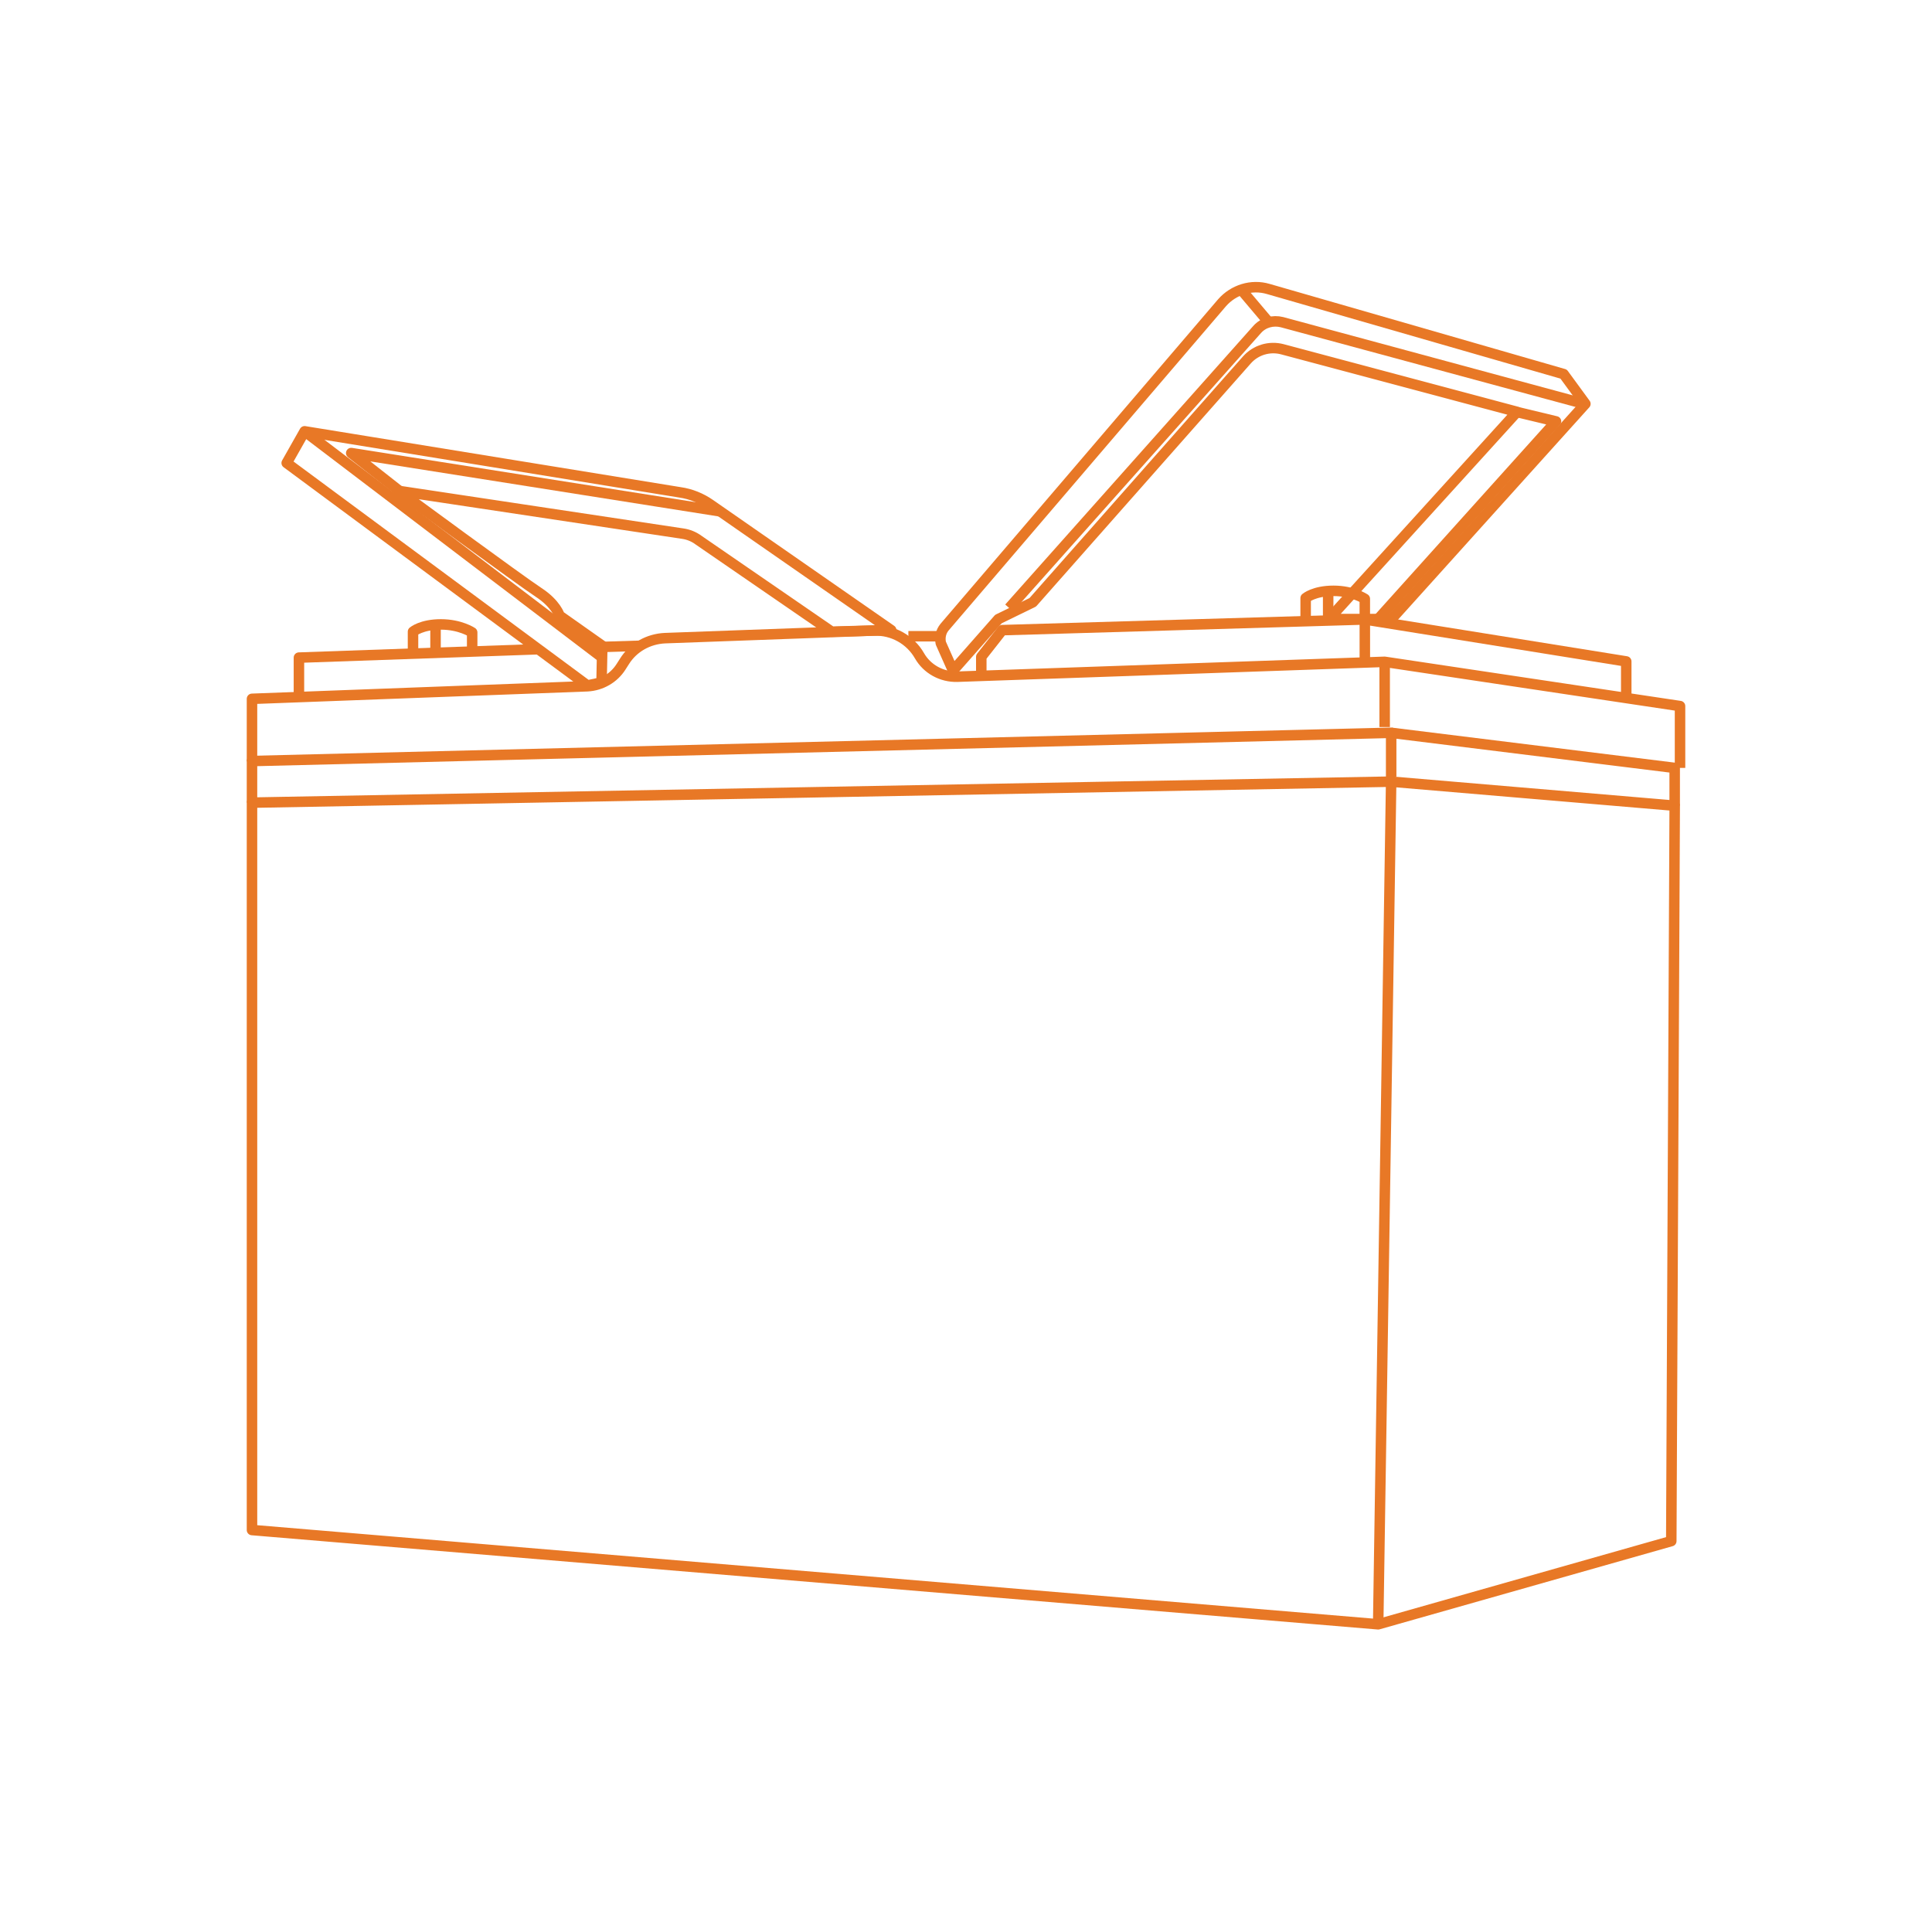 <svg xmlns="http://www.w3.org/2000/svg" fill="none" viewBox="0 0 81 81" height="81" width="81">
<g clip-path="url(#clip0_96_6351)">
<path stroke-linejoin="round" stroke-width="0.44" stroke="#E87826" d="M10.565 64.147L57.781 68.099L70.069 64.611L70.213 33.779L58.325 32.771L10.565 33.651V64.147Z"></path>
<path stroke-linejoin="round" stroke-width="0.44" stroke="#E87826" d="M58.325 32.771L57.781 68.099"></path>
<path stroke-linejoin="round" stroke-width="0.44" stroke="#E87826" d="M58.325 32.563V30.723L10.565 31.907V33.651"></path>
<path stroke-linejoin="round" stroke-width="0.44" stroke="#E87826" d="M58.324 30.723L70.212 32.195V33.779"></path>
<path stroke-linejoin="round" stroke-width="0.44" stroke="#E87826" d="M70.436 32.195V29.603L58.053 27.747L40.133 28.371C39.477 28.387 38.868 28.051 38.548 27.491C38.164 26.819 37.428 26.403 36.645 26.435L27.877 26.755C27.189 26.787 26.549 27.139 26.18 27.731L26.037 27.955C25.733 28.435 25.204 28.739 24.628 28.771L10.565 29.299V31.923"></path>
<path stroke-linejoin="round" stroke-width="0.44" stroke="#E87826" d="M58.053 27.731V30.483"></path>
<path stroke-linejoin="round" stroke-width="0.44" stroke="#E87826" d="M68.181 29.107V27.731L57.221 25.971L42.021 26.419L41.141 27.539V28.307"></path>
<path stroke-linejoin="round" stroke-width="0.44" stroke="#E87826" d="M57.221 25.971V27.763"></path>
<path stroke-linejoin="round" stroke-width="0.44" stroke="#E87826" d="M58.324 25.971L66.468 16.931L65.555 15.683L53.172 12.115C52.468 11.907 51.715 12.147 51.236 12.691L39.603 26.291C39.444 26.483 39.395 26.723 39.444 26.963L39.956 28.115L41.859 25.955L43.3 25.251L52.276 15.091C52.644 14.675 53.219 14.499 53.764 14.643L63.603 17.267L56.803 24.755L55.715 25.955H58.291L58.324 25.971Z"></path>
<path stroke-linejoin="round" stroke-width="0.44" stroke="#E87826" d="M63.636 17.283L65.236 17.667L57.764 25.971"></path>
<path stroke-linejoin="round" stroke-width="0.44" stroke="#E87826" d="M66.469 16.947L53.749 13.507C53.365 13.411 52.965 13.523 52.709 13.811L42.309 25.491"></path>
<path stroke-linejoin="round" stroke-width="0.44" stroke="#E87826" d="M52.053 12.163L53.189 13.507"></path>
<path stroke-linejoin="round" stroke-width="0.44" stroke="#E87826" d="M39.444 26.675H38.084"></path>
<path stroke-linejoin="round" stroke-width="0.44" stroke="#E87826" d="M37.364 26.419L29.764 21.139C29.395 20.883 28.963 20.707 28.515 20.643L12.771 18.083L12.02 19.411L24.628 28.739L25.22 28.611L25.252 27.075L23.459 25.811C23.459 25.811 23.316 25.315 22.579 24.835C21.843 24.355 16.707 20.579 16.707 20.579L28.611 22.371C28.852 22.403 29.091 22.499 29.284 22.643L34.867 26.483L37.331 26.419H37.364Z"></path>
<path stroke-linejoin="round" stroke-width="0.44" stroke="#E87826" d="M12.771 18.083L25.252 27.571"></path>
<path stroke-linejoin="round" stroke-width="0.44" stroke="#E87826" d="M16.741 20.579L14.725 18.995L30.213 21.443"></path>
<path stroke-linejoin="round" stroke-width="0.44" stroke="#E87826" d="M22.565 27.219L12.533 27.571V29.059"></path>
<path stroke-linejoin="round" stroke-width="0.44" stroke="#E87826" d="M26.82 27.075L25.268 27.123"></path>
<path stroke-linejoin="round" stroke-width="0.44" stroke="#E87826" d="M17.316 27.347V26.483C17.316 26.483 17.668 26.179 18.484 26.179C19.3 26.179 19.796 26.515 19.796 26.515V27.363"></path>
<path stroke-linejoin="round" stroke-width="0.44" stroke="#E87826" d="M18.26 26.163V27.379"></path>
<path stroke-linejoin="round" stroke-width="0.44" stroke="#E87826" d="M54.74 25.939V25.075C54.74 25.075 55.092 24.771 55.908 24.771C56.724 24.771 57.22 25.107 57.22 25.107V25.955"></path>
<path stroke-linejoin="round" stroke-width="0.44" stroke="#E87826" d="M55.684 24.771V25.971"></path>
</g>
<defs>
<clipPath id="clip0_96_6351">
<rect transform="translate(0.5 0.083)" fill="white" height="80" width="80"></rect>
</clipPath>
</defs>
</svg>
